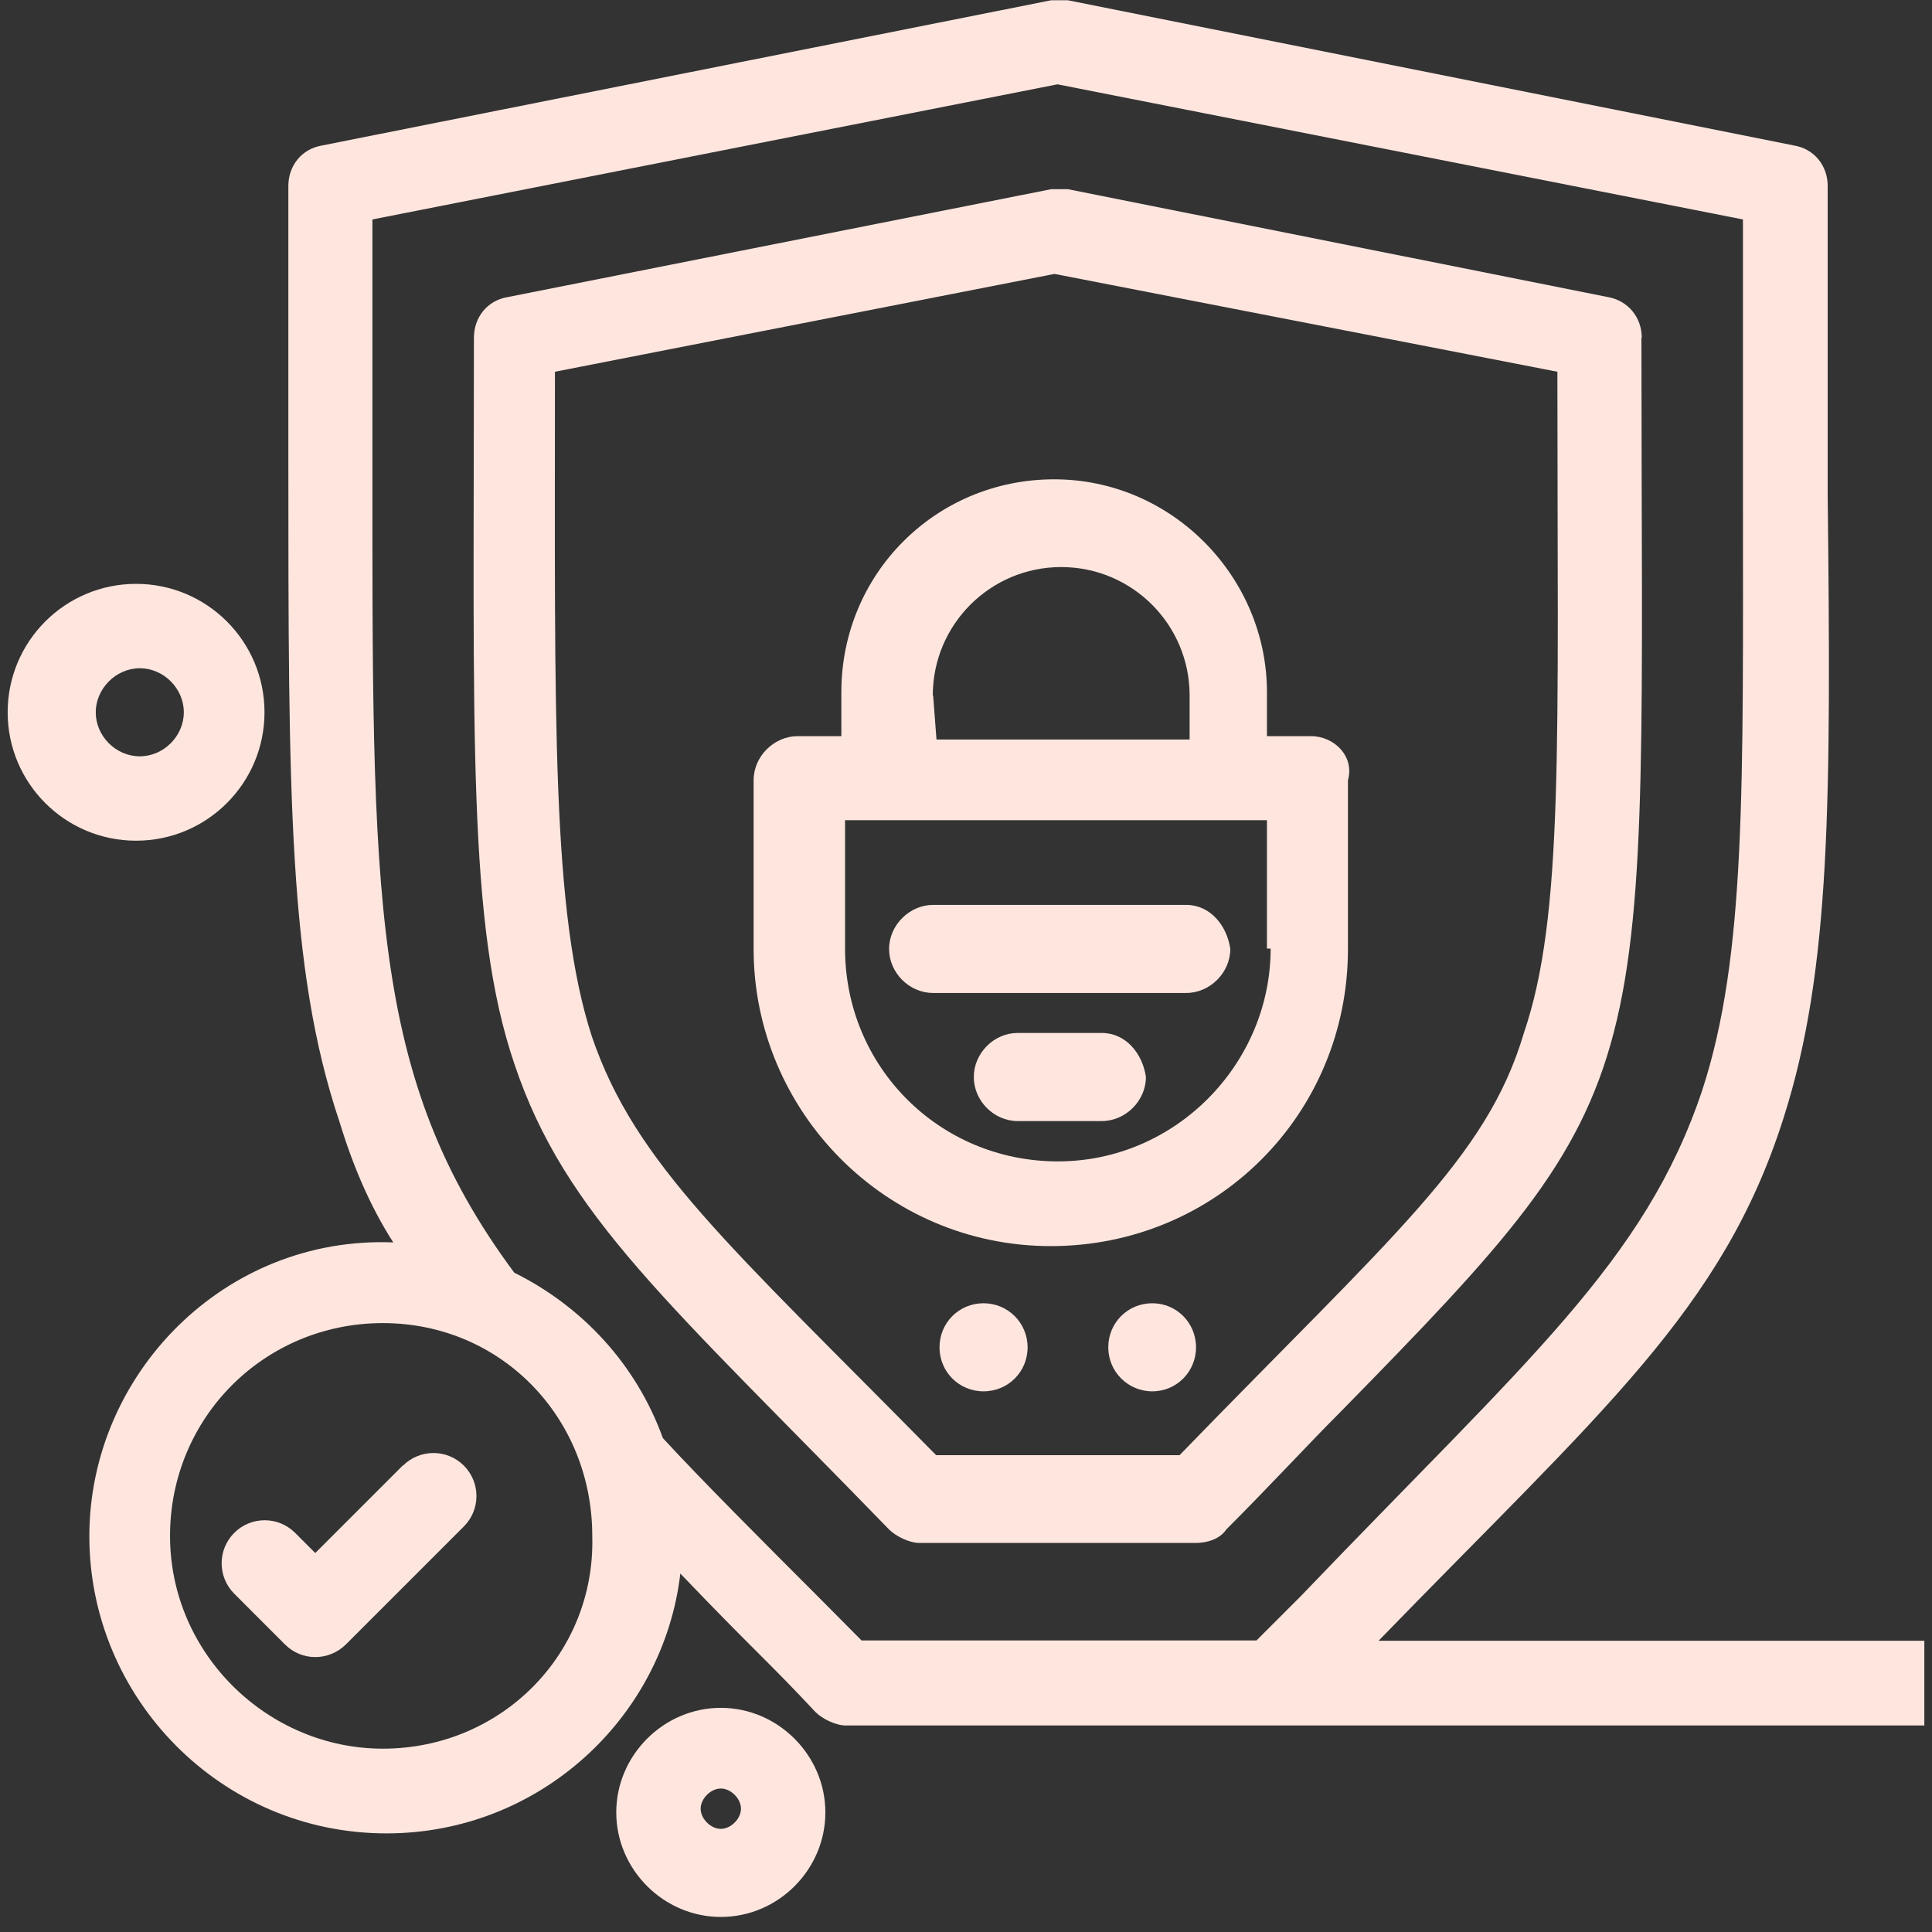 <?xml version="1.0"?>
<svg xmlns="http://www.w3.org/2000/svg" width="126" height="126" viewBox="0 0 126 126" fill="none">
<rect x="0" y="0" width="126" height="126" fill="#333333" stroke="none"/>
<g id="Isolation_Mode" clip-path="url(#clip0_4847_23228)">
<g id="367, Protection, security, shield">
<g id="Group">
<path id="Vector" d="M107.072 22.029C107.072 20.714 106.195 19.618 104.88 19.377L69.648 12.339H68.552L33.101 19.377C31.785 19.596 30.908 20.692 30.908 22.029C30.908 48.009 30.47 60.33 33.539 69.363C36.85 79.273 43.668 84.995 57.984 99.749C58.423 100.188 59.3 100.626 59.958 100.626H78.001C78.659 100.626 79.536 100.407 79.974 99.749C82.846 96.877 85.258 94.247 87.45 92.054C108.804 70.262 107.05 71.139 107.05 22.051L107.072 22.029ZM76.905 94.904H61.054C47.614 81.246 41.454 75.962 38.604 67.609C35.951 59.453 36.192 46.913 36.192 24.244L68.771 17.864L101.569 24.244C101.569 48.47 102.008 59.695 99.377 67.39C96.965 75.546 90.782 80.61 76.927 94.904H76.905Z" fill="#FEE6DF"/>
<path id="Vector_2" d="M85.499 48.01H82.627V45.138C82.627 37.661 76.466 31.26 68.749 31.26C61.032 31.26 54.871 37.42 54.871 45.138V48.01H52.021C50.486 48.01 49.149 49.325 49.149 50.882V61.887C49.149 72.455 57.743 81.268 68.53 81.268C79.316 81.268 87.91 72.674 87.91 61.887V50.882C88.349 49.347 87.033 48.01 85.499 48.01ZM60.834 45.357C60.834 40.731 64.583 36.982 69.209 36.982C73.835 36.982 77.584 40.731 77.584 45.357V48.229H61.075L60.856 45.357H60.834ZM82.868 61.865C82.868 69.342 76.707 75.743 68.99 75.743C61.273 75.743 55.112 69.583 55.112 61.865V53.491H82.627V61.865H82.846H82.868Z" fill="#FEE6DF"/>
<path id="Vector_3" d="M77.365 59.015H60.856C59.322 59.015 57.984 60.331 57.984 61.887C57.984 63.444 59.3 64.759 60.856 64.759H77.365C78.9 64.759 80.237 63.444 80.237 61.887C80.018 60.352 78.922 59.015 77.365 59.015Z" fill="#FEE6DF"/>
<path id="Vector_4" d="M71.862 67.368H66.359C64.825 67.368 63.509 68.684 63.509 70.24C63.509 71.797 64.825 73.112 66.359 73.112H71.862C73.397 73.112 74.734 71.797 74.734 70.24C74.515 68.706 73.419 67.368 71.862 67.368Z" fill="#FEE6DF"/>
<path id="Vector_5" d="M26.282 95.562L20.56 101.284L19.245 99.969C18.149 98.873 16.373 98.873 15.277 99.969C14.181 101.065 14.181 102.841 15.277 103.937L18.587 107.248C19.683 108.344 21.437 108.344 22.555 107.248L30.251 99.552C31.347 98.456 31.347 96.68 30.251 95.584C29.155 94.488 27.379 94.488 26.282 95.584V95.562Z" fill="#FEE6DF"/>
<path id="Vector_6" d="M127.33 107.007H89.906C104.441 92.033 112.356 85.433 116.324 72.893C119.415 63.203 119.415 52.197 119.196 32.158V12.12C119.196 10.805 118.319 9.708 117.003 9.489L69.648 0.018H68.552L20.999 9.489C19.683 9.708 18.806 10.805 18.806 12.12V29.725C18.806 51.956 18.806 63.181 22.117 73.09C22.994 75.962 24.09 78.593 25.647 81.027C14.641 80.588 5.827 89.621 5.827 100.188C5.827 110.756 14.422 119.569 25.208 119.569C35.118 119.569 43.252 112.093 44.37 102.622C49.215 107.686 50.092 108.344 53.183 111.654C53.621 112.093 54.498 112.531 55.156 112.531H127.593C129.127 112.531 130.443 111.216 130.443 109.659C130.224 108.344 128.908 107.007 127.352 107.007H127.33ZM24.967 114.044C17.491 114.044 11.089 107.884 11.089 100.166C11.089 92.449 17.25 86.289 24.967 86.289C32.684 86.289 38.626 92.449 38.626 100.166C38.845 107.862 32.684 114.044 24.967 114.044ZM53.358 104.135C49.829 100.605 45.663 96.439 43.23 93.787C41.476 88.941 37.946 85.192 33.539 83C24.068 70.24 24.287 58.555 24.287 29.506V14.312L68.968 5.499L113.671 14.312V32.137C113.671 51.298 113.89 62.304 111.018 71.095C107.269 82.32 99.574 88.7 84.819 104.113L81.947 106.985H56.187L53.337 104.113L53.358 104.135Z" fill="#FEE6DF"/>
<path id="Vector_7" d="M17.25 46.453C17.25 41.827 13.501 38.078 8.875 38.078C4.249 38.078 0.5 41.827 0.5 46.453C0.5 51.078 4.249 54.828 8.875 54.828C13.501 54.828 17.25 51.078 17.25 46.453ZM6.244 46.453C6.244 44.918 7.559 43.581 9.116 43.581C10.673 43.581 11.988 44.896 11.988 46.453C11.988 48.009 10.673 49.325 9.116 49.325C7.559 49.325 6.244 48.009 6.244 46.453Z" fill="#FEE6DF"/>
<path id="Vector_8" d="M47.009 125.018C50.758 125.018 53.828 121.927 53.828 118.2C53.828 114.473 50.736 111.381 47.009 111.381C43.282 111.381 40.191 114.473 40.191 118.2C40.191 121.927 43.282 125.018 47.009 125.018ZM47.009 116.643C47.667 116.643 48.325 117.301 48.325 117.959C48.325 118.616 47.667 119.274 47.009 119.274C46.351 119.274 45.694 118.616 45.694 117.959C45.694 117.301 46.351 116.643 47.009 116.643Z" fill="#FEE6DF"/>
<path id="Vector_9" d="M64.145 84.995C65.724 84.995 67.017 86.267 67.017 87.867C67.017 89.468 65.745 90.739 64.145 90.739C62.544 90.739 61.273 89.468 61.273 87.867C61.273 86.267 62.544 84.995 64.145 84.995Z" fill="#FEE6DF"/>
<path id="Vector_10" d="M75.151 84.995C76.729 84.995 78.001 86.267 78.001 87.867C78.001 89.468 76.729 90.739 75.151 90.739C73.572 90.739 72.279 89.468 72.279 87.867C72.279 86.267 73.55 84.995 75.151 84.995Z" fill="#FEE6DF"/>
</g>
</g>
</g>
<defs>
<clipPath id="clip0_4847_23228">
<rect width="125" height="125" fill="white" transform="translate(0.5 0.018)"/>
</clipPath>
</defs>
</svg>
